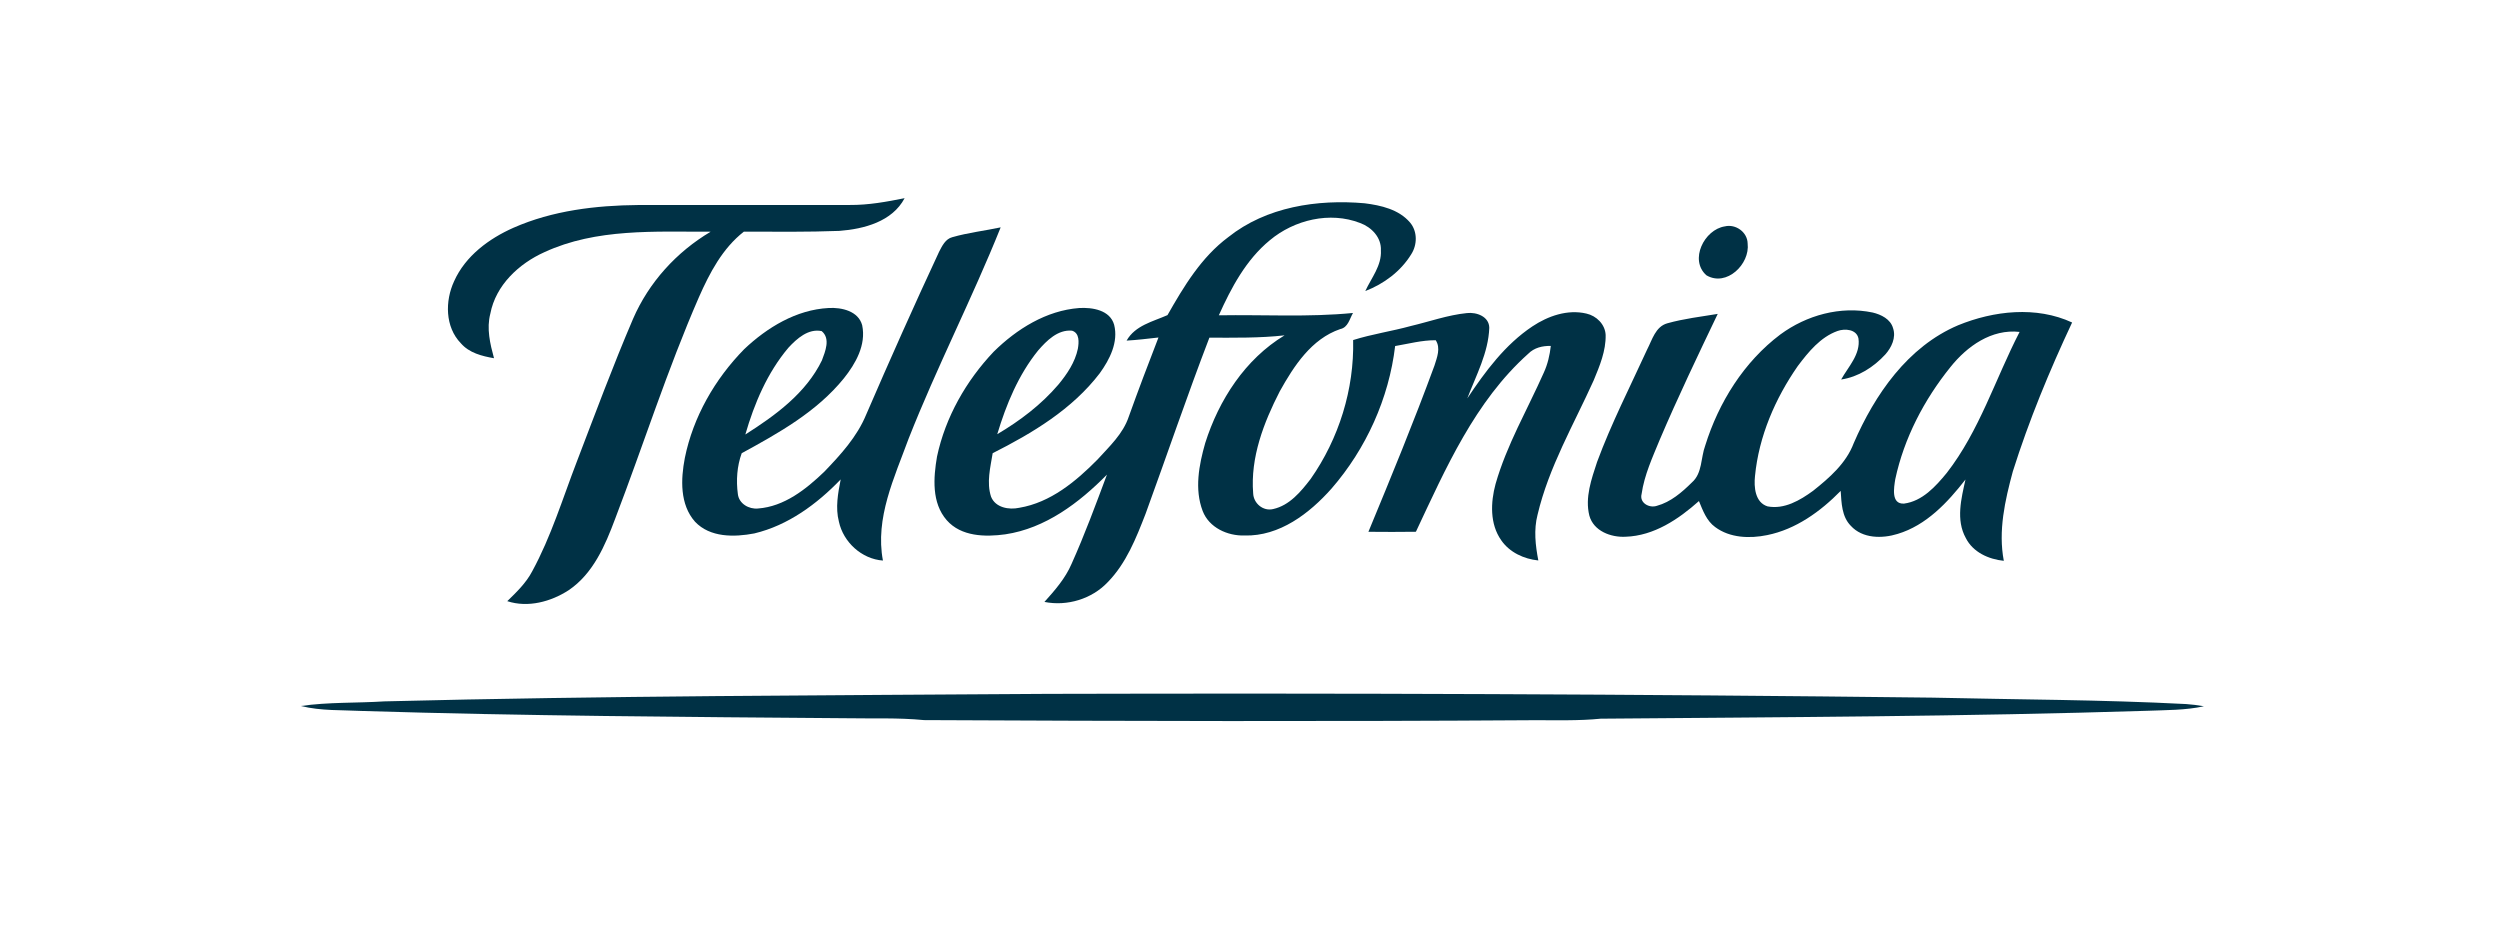 <svg height="263pt" viewBox="0 0 709 263" width="709pt" xmlns="http://www.w3.org/2000/svg"><g fill="#003145"><path d="m241.04 58.13c5.24.04 10.39-.9 15.51-1.93-3.51 6.66-11.55 8.75-18.5 9.28-9.02.34-18.05.24-27.08.21-6.07 4.73-9.71 11.7-12.76 18.6-8.96 20.54-15.75 41.92-23.75 62.83-2.82 7.55-6.23 15.54-13.15 20.24-5.04 3.28-11.58 5.06-17.45 3.13 2.65-2.57 5.36-5.19 7.09-8.5 5.37-9.86 8.63-20.66 12.65-31.1 5.18-13.53 10.22-27.13 15.93-40.46 4.48-10.34 12.34-18.99 22.02-24.72-15.8.04-32.42-1-47.15 5.8-7.25 3.26-13.8 9.36-15.34 17.43-1.11 4.23-.07 8.55 1.04 12.65-3.42-.59-7.05-1.51-9.41-4.25-4.49-4.63-4.5-12.01-1.9-17.6 3.2-7.14 9.84-12.05 16.83-15.15 11.09-4.89 23.37-6.34 35.39-6.45 20.01-.02 40.02.01 60.03-.01z"/><path d="m348.33 67.26c10.79-8.61 25.26-10.79 38.67-9.61 4.63.58 9.73 1.74 12.89 5.46 2.15 2.55 2.07 6.34.3 9.06-2.97 4.81-7.75 8.36-12.99 10.37 1.71-3.73 4.67-7.2 4.42-11.54.18-3.65-2.66-6.58-5.9-7.76-8.58-3.33-18.66-.9-25.6 4.9-6.75 5.55-10.93 13.44-14.46 21.28 12.68-.21 25.4.58 38.05-.66-.98 1.7-1.4 4.12-3.63 4.57-8.17 2.79-13.14 10.48-17.14 17.66-4.56 8.88-8.36 18.77-7.54 28.92.1 2.83 2.82 5.15 5.66 4.46 4.65-1.02 7.88-4.95 10.65-8.55 8-11.42 12.37-25.42 12.04-39.38 5.36-1.69 10.94-2.49 16.35-3.98 5.3-1.25 10.49-3.12 15.93-3.67 2.71-.31 6.29.96 6.33 4.18-.25 7.09-3.76 13.51-6.23 20.01 5.09-7.64 10.72-15.25 18.45-20.41 4.43-2.95 9.98-4.9 15.32-3.64 2.84.63 5.32 3.05 5.46 6.06.1 4.51-1.69 8.79-3.39 12.88-5.65 12.54-12.74 24.61-15.92 38.12-1.11 4.27-.6 8.69.22 12.96-4.09-.42-8.15-2.28-10.53-5.74-3.25-4.61-3.01-10.73-1.6-15.95 3.16-11.08 9.03-21.09 13.68-31.57 1.1-2.39 1.69-4.97 1.99-7.58-2.36-.06-4.71.5-6.41 2.22-15.12 13.53-23.38 32.49-31.85 50.48-4.49.06-8.99.06-13.47.01 6.47-15.62 12.91-31.26 18.73-47.13.72-2.29 1.82-4.97.36-7.2-3.9-.02-7.7 1-11.51 1.65-1.76 14.84-8.23 29.13-18.02 40.4-6.28 7.08-14.77 13.6-24.7 13.33-4.82.14-10.04-2.22-11.86-6.94-2.37-6.2-1.05-13.07.71-19.25 3.87-12.24 11.34-23.83 22.51-30.57-7.08.79-14.21.66-21.32.66-6.35 16.54-12.03 33.32-18.1 49.96-2.67 6.88-5.48 14.01-10.72 19.37-4.51 4.78-11.54 6.9-17.96 5.61 2.96-3.29 5.92-6.67 7.69-10.78 3.72-8.28 6.86-16.81 10.04-25.32-7.88 7.99-17.45 15.24-28.83 16.93-5.69.78-12.51.66-16.61-4.01-4.31-4.93-3.78-12.04-2.75-18.06 2.38-11.16 8.25-21.47 16.07-29.72 6.52-6.43 14.92-11.69 24.24-12.39 3.72-.22 8.75.56 9.92 4.75 1.25 4.93-1.27 9.86-4.09 13.76-7.8 10.21-19.06 16.95-30.36 22.66-.65 4.04-1.78 8.32-.46 12.34 1.24 3.11 5.07 3.78 8.01 3.14 8.85-1.48 16.07-7.48 22.19-13.69 3.36-3.7 7.23-7.27 8.85-12.13 2.7-7.53 5.54-15.01 8.43-22.47-3.01.33-6.02.71-9.04.88 2.45-4.31 7.42-5.38 11.6-7.23 4.62-8.13 9.59-16.42 17.23-22.11m-53.92 32.14c-5.59 6.91-9.05 15.29-11.59 23.74 6.42-3.79 12.46-8.36 17.32-14.05 2.47-2.98 4.74-6.34 5.54-10.18.31-1.81.53-4.45-1.67-5.13-4.03-.35-7.17 2.82-9.6 5.62z"/><path d="m489.17 64.2c3.07-.74 6.4 1.63 6.46 4.84.72 5.87-6 12.39-11.68 9.04-4.94-4.33-.64-12.98 5.22-13.88z"/><path d="m270.09 67.26c4.48-1.28 9.14-1.81 13.7-2.78-8.11 20.23-18.12 39.64-26.11 59.93-4.03 11.01-9.56 22.54-7.28 34.56-6.01-.42-11.23-5.2-12.49-11.04-1.02-3.95-.26-8.05.51-11.97-6.72 6.99-14.93 13.04-24.5 15.32-5.66 1.08-12.54 1.2-16.81-3.32-4.34-4.89-4.05-12.07-2.89-18.09 2.36-11.65 8.54-22.39 16.83-30.84 6.51-6.16 14.8-11.21 23.95-11.68 3.66-.21 8.45.84 9.52 4.91 1.15 5.56-1.86 10.86-5.21 15.05-7.66 9.46-18.46 15.49-28.96 21.22-1.34 3.67-1.61 7.74-1.09 11.6.31 2.72 3.15 4.34 5.71 4.08 7.44-.55 13.6-5.44 18.78-10.41 4.64-4.83 9.31-9.92 11.89-16.2 6.7-15.5 13.57-30.92 20.7-46.22.85-1.64 1.79-3.62 3.75-4.12m-46.51 31.37c-5.96 7.07-9.65 15.77-12.2 24.59 8.51-5.4 17.21-11.72 21.72-21.02.95-2.55 2.48-6.19-.07-8.3-3.81-.79-7.06 2.14-9.45 4.73z"/><path d="m504.9 94.86c7.43-5.47 17.05-8.14 26.18-6.23 2.4.57 5.07 1.86 5.79 4.44.92 2.66-.45 5.5-2.21 7.47-3.29 3.57-7.64 6.37-12.51 7.09 2.02-3.63 5.54-7.15 4.91-11.64-.54-2.63-3.86-2.87-5.94-2.12-4.86 1.74-8.26 5.95-11.27 9.94-6.41 9.22-11.04 19.94-12.13 31.18-.34 3.12.01 7.52 3.56 8.62 4.74.91 9.22-1.72 12.9-4.41 4.65-3.69 9.4-7.82 11.54-13.53 5.99-13.8 15.3-27.34 29.59-33.42 10.11-4.14 22.18-5.5 32.34-.79-6.44 13.74-12.26 27.8-16.82 42.27-2.22 8.2-4.17 16.82-2.55 25.32-4.31-.44-8.74-2.43-10.77-6.45-2.87-5.16-1.29-11.21-.1-16.61-5.07 6.51-11.1 12.98-19.24 15.43-4.4 1.37-9.98 1.34-13.29-2.31-2.57-2.61-2.63-6.48-2.86-9.89-5.72 5.83-12.71 10.9-20.86 12.54-4.93 1.01-10.55.83-14.73-2.28-2.46-1.77-3.5-4.71-4.61-7.38-5.8 5.17-12.77 9.86-20.79 10.12-4.16.23-9.09-1.6-10.29-5.99-1.28-5.14.6-10.36 2.19-15.21 4.04-10.92 9.35-21.31 14.19-31.88 1.44-2.75 2.36-6.53 5.76-7.46 4.66-1.3 9.49-1.87 14.27-2.66-5.65 11.81-11.3 23.61-16.43 35.65-2.05 5.01-4.39 10.02-5.16 15.43-.67 2.52 2.18 4.09 4.33 3.35 3.93-1.07 7.11-3.83 9.94-6.63 2.99-2.62 2.48-6.99 3.77-10.45 3.8-12.23 10.99-23.75 21.3-31.51m48.24 9.25c-7.45 9.24-13.15 20.14-15.64 31.79-.37 2.37-1.26 7.13 2.49 6.92 5.19-.68 8.97-4.87 12.12-8.71 9.29-11.96 13.77-26.66 20.65-39.98-7.95-.9-14.9 4.06-19.62 9.98z"/><path d="m109 198.91c62.68-1.59 125.4-1.69 188.1-2.13 83.65-.23 167.29.07 250.94 1.07 23.99.56 48 .57 71.96 1.82 1.68.12 3.37.33 5.04.63-5.29 1.15-10.71 1.06-16.08 1.28-51.65 1.63-103.32 1.8-154.99 2.24-6.3.63-12.63.41-18.95.43-57.66.39-115.32.26-172.98-.03-7.33-.72-14.68-.39-22.02-.53-45.7-.36-91.39-.65-137.07-2.05-5.88-.31-11.86.02-17.62-1.42 7.83-1.14 15.78-.8 23.67-1.31z"/></g></svg>